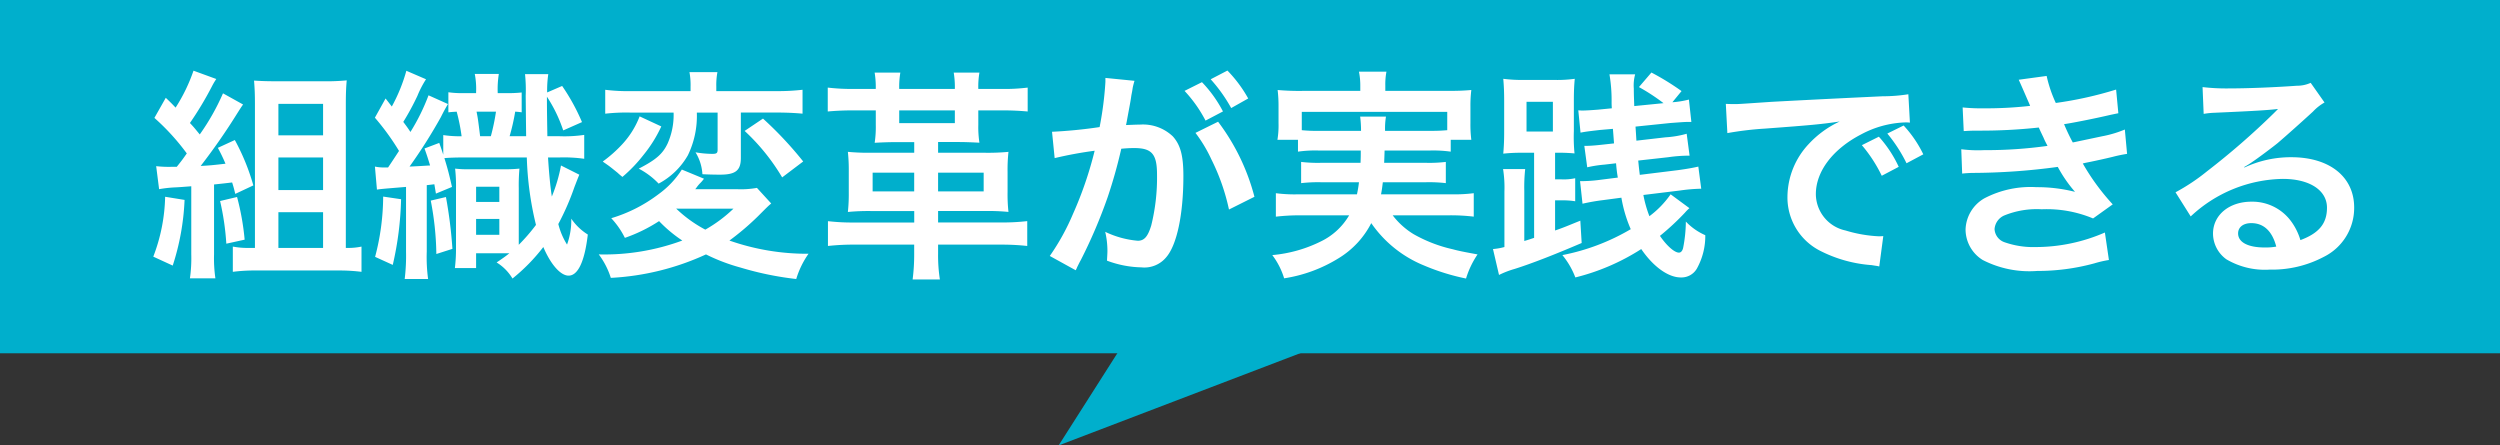 <svg xmlns="http://www.w3.org/2000/svg" width="240.6" height="42.87" viewBox="0 0 240.6 42.87"><rect x="0" y="0" width="240.6" height="42.87" fill="#333333" stroke="none"/><g transform="translate(0 -10)"><g transform="translate(0 10)"><path d="M0,0H240.6V34H0Z" fill="#00afcc" fill-rule="evenodd"/><path d="M99.35,32,70.88,42.87,78.25,31.3" transform="translate(31)" fill="#00afcc" fill-rule="evenodd"/><path d="M1.312-6.794a11.654,11.654,0,0,1,1.548-.172c.473-.022.989-.065,1.548-.108V-.516a13.683,13.683,0,0,1-.129,2.3H6.73A13.384,13.384,0,0,1,6.6-.516v-6.73q.967-.1,1.741-.194c.129.408.172.559.3,1.1l1.741-.817A21.019,21.019,0,0,0,8.6-11.524l-1.634.752A16.179,16.179,0,0,1,7.7-9.245c-1.29.15-1.569.172-2.386.215a60.081,60.081,0,0,0,3.5-5.031c.3-.473.408-.645.58-.882L7.461-16.018a21.979,21.979,0,0,1-2.236,3.956c-.43-.516-.516-.645-.946-1.1a32.237,32.237,0,0,0,2.128-3.547,6.469,6.469,0,0,1,.409-.688l-2.193-.8A16.437,16.437,0,0,1,2.9-14.642c-.344-.365-.473-.495-.946-.946L.86-13.653a21.855,21.855,0,0,1,3.117,3.419c-.408.58-.451.645-.967,1.29H2.43a10.287,10.287,0,0,1-1.4-.065Zm.581.731A16.985,16.985,0,0,1,.752-.3l1.871.86a23.516,23.516,0,0,0,1.14-6.321Zm5.289.409a25.137,25.137,0,0,1,.6,4.106l1.763-.387a24.312,24.312,0,0,0-.731-4.107Zm12.1,4.515V-14.9c0-1.054.022-1.634.086-2.365a20.641,20.641,0,0,1-2.257.086H12.621c-.9,0-1.484-.021-2.172-.064.064.753.086,1.376.086,2.193V-1.14H9.912a7.546,7.546,0,0,1-1.505-.129v2.43A16.047,16.047,0,0,1,10.6,1.032h7.976a17.075,17.075,0,0,1,2.215.129v-2.43a5.954,5.954,0,0,1-1.333.129ZM12.793-15.007h4.3v3.031h-4.3Zm0,5.16h4.3v3.139h-4.3Zm0,5.268h4.3v3.44h-4.3ZM36.7-9.847a30.958,30.958,0,0,0,.882,6.493,17.692,17.692,0,0,1-1.656,1.914V-6.859a18.262,18.262,0,0,1,.065-1.914,13.582,13.582,0,0,1-1.4.064H31.2a10.287,10.287,0,0,1-1.4-.064,14.838,14.838,0,0,1,.086,1.914V-1.1A15.535,15.535,0,0,1,29.778.8H31.82V-.624h3.2c-.43.344-.623.473-1.225.882a4.566,4.566,0,0,1,1.527,1.548,17.688,17.688,0,0,0,2.967-3.032C39,.452,39.947,1.527,40.721,1.527c.9,0,1.548-1.355,1.849-3.956a5.3,5.3,0,0,1-1.591-1.527,6.828,6.828,0,0,1-.408,2.494,6.842,6.842,0,0,1-.839-1.978A24.546,24.546,0,0,0,41.28-6.988c.258-.667.323-.839.473-1.2L39.99-9.073a14.923,14.923,0,0,1-.881,2.989c-.151-.967-.279-2.322-.366-3.763h1.118a14.069,14.069,0,0,1,2.365.129v-2.3a13.041,13.041,0,0,1-2.365.129H38.679c-.021-1.44-.043-2.322-.043-3.806a13.839,13.839,0,0,1,1.569,3.246l1.806-.8A19.457,19.457,0,0,0,40.1-16.727l-1.441.624a10.447,10.447,0,0,1,.108-1.763H36.529a14.625,14.625,0,0,1,.064,2.086c.021,2.064.021,2.064.043,3.891H35.045a20.144,20.144,0,0,0,.537-2.365,5.551,5.551,0,0,1,.624.065V-16.1a12.5,12.5,0,0,1-1.505.064h-.8a9.34,9.34,0,0,1,.107-1.849H31.691a7.423,7.423,0,0,1,.129,1.741v.108H30.552a9.011,9.011,0,0,1-1.4-.086v1.935c.344-.043.43-.043.8-.065a18.345,18.345,0,0,1,.473,2.365A10.6,10.6,0,0,1,28.66-12v1.892c-.129-.408-.194-.6-.387-1.139l-1.419.537c.279.774.344,1.01.538,1.634-.774.043-.968.064-1.978.108a49.5,49.5,0,0,0,3.01-4.751c.344-.688.473-.9.688-1.269l-1.87-.839A19.809,19.809,0,0,1,25.5-12.3c-.258-.387-.3-.452-.688-.968a24.7,24.7,0,0,0,1.354-2.494A9.474,9.474,0,0,1,27-17.372l-1.892-.817a16.005,16.005,0,0,1-1.4,3.44l-.6-.774L22.08-13.674a23.583,23.583,0,0,1,2.322,3.2c-.215.322-.559.86-1.053,1.591h-.366a4.026,4.026,0,0,1-.9-.086l.194,2.215c.451-.064.451-.064,2.8-.258V-.774a18.5,18.5,0,0,1-.129,2.623H27.2a15.7,15.7,0,0,1-.129-2.623V-7.181c.215-.022.215-.022.731-.086l.151.9L29.5-7.009c-.258-1.118-.366-1.591-.731-2.773q.677-.065,2.064-.065ZM32.207-11.89c-.215-1.72-.215-1.72-.344-2.365h1.871a20.407,20.407,0,0,1-.495,2.365ZM31.82-7.031h2.236v1.462H31.82Zm0,3.1h2.236v1.527H31.82Zm-8.944-2.15A23,23,0,0,1,22.1-.28l1.7.774a30.931,30.931,0,0,0,.8-6.321Zm4.58.387a28.592,28.592,0,0,1,.538,5.139l1.548-.495a43.76,43.76,0,0,0-.624-4.988Zm23.371-8.471a6.767,6.767,0,0,1-.581,2.988c-.473.989-1.1,1.548-2.773,2.408a7.255,7.255,0,0,1,1.914,1.44,7.041,7.041,0,0,0,2.816-2.73,8.658,8.658,0,0,0,.86-4.107h2V-10.6c0,.323-.086.408-.494.408a9.592,9.592,0,0,1-1.634-.151A4.506,4.506,0,0,1,53.6-8.234c.43.021,1.01.043,1.7.043,1.505,0,2-.408,2-1.613v-4.365h3.4c1.032,0,1.828.043,2.537.108v-2.3a20.565,20.565,0,0,1-2.6.129h-5.7v-.451a6.618,6.618,0,0,1,.108-1.376H52.353a6.71,6.71,0,0,1,.107,1.4v.43H46.784a18.342,18.342,0,0,1-2.537-.129v2.3a17.77,17.77,0,0,1,2.386-.108Zm8.02,7.246a8.58,8.58,0,0,1-1.871.129H52.911q.129-.161.194-.258a3.141,3.141,0,0,1,.279-.323,3.186,3.186,0,0,0,.366-.43l-2.129-.881a8.644,8.644,0,0,1-2.236,2.365A14.275,14.275,0,0,1,44.827-4a7.9,7.9,0,0,1,1.312,1.892,15.1,15.1,0,0,0,3.29-1.612,13.039,13.039,0,0,0,2.236,1.87A21.679,21.679,0,0,1,43.624-.516a7.468,7.468,0,0,1,1.161,2.258A24.912,24.912,0,0,0,53.944-.516,17.894,17.894,0,0,0,57.276.752a30.215,30.215,0,0,0,5.354,1.1,8.456,8.456,0,0,1,1.182-2.43A22.561,22.561,0,0,1,56.2-1.849a25.375,25.375,0,0,0,2.731-2.322c.967-.968.967-.968,1.29-1.247Zm-2.257,2A13.462,13.462,0,0,1,53.879-2.9a12.338,12.338,0,0,1-2.8-2.021ZM47.558-13.8a8.366,8.366,0,0,1-1.677,2.688,12.631,12.631,0,0,1-1.87,1.655,2.252,2.252,0,0,0,.236.172l.365.258c.279.215.279.215.839.667q.129.129.451.387a14.089,14.089,0,0,0,2.021-2.107,12.766,12.766,0,0,0,1.72-2.752Zm10.105,1.4a19.886,19.886,0,0,1,3.612,4.472L63.3-9.46a35.512,35.512,0,0,0-3.87-4.128Zm22.489-1.978h2.215c1.075,0,1.785.043,2.537.108v-2.3a18.063,18.063,0,0,1-2.559.129H80.152a8.148,8.148,0,0,1,.107-1.57H77.787a8.564,8.564,0,0,1,.107,1.57H72.541a8.423,8.423,0,0,1,.107-1.57H70.176a8.707,8.707,0,0,1,.107,1.57H68.2a19.674,19.674,0,0,1-2.537-.129v2.3c.688-.064,1.483-.108,2.537-.108h2.086v1.4a10.217,10.217,0,0,1-.107,1.72c.8-.043,1.419-.064,2.021-.064h1.785V-10.3H69.9a21.275,21.275,0,0,1-2.3-.086,16.8,16.8,0,0,1,.086,1.935v1.935A16.408,16.408,0,0,1,67.6-4.6a20.573,20.573,0,0,1,2.386-.086h4v1.1H68.262a20.422,20.422,0,0,1-2.58-.129v2.387a22.689,22.689,0,0,1,2.623-.129h5.676v.9a18.753,18.753,0,0,1-.15,2.451h2.623a15.128,15.128,0,0,1-.172-2.451v-.9h6a22.416,22.416,0,0,1,2.58.129V-3.72a20.66,20.66,0,0,1-2.58.129h-6v-1.1h4.386a20.815,20.815,0,0,1,2.387.086,15.489,15.489,0,0,1-.086-1.913V-8.45a16.1,16.1,0,0,1,.086-1.935,21.275,21.275,0,0,1-2.3.086H76.282v-1.032H78.26c.58,0,1.139.022,2,.064a9.762,9.762,0,0,1-.107-1.72Zm-2.257,0v1.226H72.541v-1.226Zm-1.613,7.8V-8.385h4.386v1.806Zm-2.3,0h-4V-8.385h4Zm27.069-5.633a13.425,13.425,0,0,1,1.526,2.537,20.211,20.211,0,0,1,1.7,4.838l2.451-1.226a20.561,20.561,0,0,0-3.5-7.224ZM100-16.254a12.851,12.851,0,0,1,2.021,2.86l1.677-.882a12.093,12.093,0,0,0-2.021-2.816Zm6.128.731a12.655,12.655,0,0,0-2-2.687l-1.612.839A14.789,14.789,0,0,1,104.49-14.6ZM92.385-17.5v.387a32.656,32.656,0,0,1-.559,4.343,45.49,45.49,0,0,1-4.579.452L87.5-9.783a38.045,38.045,0,0,1,3.849-.71,35.792,35.792,0,0,1-2.086,6.085A21.937,21.937,0,0,1,87.032-.366l2.494,1.376c.107-.194.107-.237.172-.366.215-.43.215-.43.323-.624A48.723,48.723,0,0,0,92.6-6.02a47.19,47.19,0,0,0,1.312-4.666c.494-.043.817-.064,1.247-.064,1.7,0,2.193.58,2.193,2.558a19.1,19.1,0,0,1-.559,4.9c-.323,1.054-.666,1.462-1.29,1.462a9,9,0,0,1-3.139-.86A8.075,8.075,0,0,1,92.579-.86c0,.215-.021.538-.043.946a9.967,9.967,0,0,0,3.311.645,2.723,2.723,0,0,0,2.386-.968c1.032-1.183,1.656-4.128,1.656-7.826,0-1.956-.28-2.988-1.01-3.806A4.165,4.165,0,0,0,95.7-13.008c-.409,0-.71.021-1.333.043.064-.28.064-.3.15-.774.3-1.612.3-1.612.366-2.085.064-.323.086-.43.129-.731.043-.215.107-.451.172-.667Zm24.575,6.987c0,.58,0,.58-.021,1.182h-3.784a13.575,13.575,0,0,1-1.935-.086v2.043a14.17,14.17,0,0,1,1.935-.086h3.633c-.064.516-.108.753-.194,1.161h-5.633a13.894,13.894,0,0,1-2.172-.107v2.258a19.787,19.787,0,0,1,2.3-.129h4.752a6.343,6.343,0,0,1-2.73,2.516,13.1,13.1,0,0,1-4.666,1.311,7.085,7.085,0,0,1,1.14,2.236A13.95,13.95,0,0,0,114.831-.15a8.452,8.452,0,0,0,3.139-3.376,11.373,11.373,0,0,0,5.1,4.085,21.056,21.056,0,0,0,4.021,1.247A8.6,8.6,0,0,1,128.2-.516c-1.182-.215-1.849-.344-2.386-.495a13.629,13.629,0,0,1-3.784-1.462,7.319,7.319,0,0,1-2-1.806h5.482a18.859,18.859,0,0,1,2.322.129V-6.407a14.7,14.7,0,0,1-2.215.107h-6.708c.086-.451.107-.623.172-1.161h4.149a14.01,14.01,0,0,1,1.914.086V-9.417a13.223,13.223,0,0,1-1.914.086h-4.021c.021-.495.021-.495.043-1.182h4.322a12.243,12.243,0,0,1,2.042.108v-1.139H127.6a11.83,11.83,0,0,1-.086-1.591v-1.634a12.345,12.345,0,0,1,.086-1.569c-.731.064-1.29.086-2.386.086h-5.891v-.494a6.528,6.528,0,0,1,.108-1.354h-2.645a6.738,6.738,0,0,1,.129,1.354v.494h-5.59a23.438,23.438,0,0,1-2.365-.086,13.271,13.271,0,0,1,.086,1.612v1.591a8.389,8.389,0,0,1-.107,1.591h1.978v1.139a11.8,11.8,0,0,1,2.021-.108Zm-4.021-1.892a15.027,15.027,0,0,1-1.656-.065v-1.763h14v1.763c-.538.043-.882.065-1.7.065H119.3a7.058,7.058,0,0,1,.086-1.376H116.9a10.273,10.273,0,0,1,.086,1.376ZM146.781-6.3a9.1,9.1,0,0,1-2.042,2.107,11.578,11.578,0,0,1-.581-2.043l3.526-.43a16.569,16.569,0,0,1,2.042-.172l-.279-2.129c-.559.129-1.182.237-1.978.344l-3.655.451c-.064-.516-.086-.71-.151-1.376l2.9-.323a14.447,14.447,0,0,1,2.042-.15l-.279-2.107a9.55,9.55,0,0,1-2.043.344l-2.795.322c-.043-.731-.043-.731-.086-1.354l3.333-.344c.86-.064,1.419-.108,1.763-.108h.279l-.236-2.15a8.769,8.769,0,0,1-1.591.258l.882-1.075a24.5,24.5,0,0,0-2.9-1.785l-1.2,1.4a18.828,18.828,0,0,1,2.365,1.548l-2.816.28c-.021-.688-.043-1.054-.043-1.677a3.98,3.98,0,0,1,.129-1.376h-2.473A14.8,14.8,0,0,1,141.1-15.2c0,.236,0,.258.021.623l-1.312.129c-.537.043-1.161.086-1.527.086a3.731,3.731,0,0,1-.387-.022l.215,2.15c.538-.107.946-.151,1.87-.258l1.247-.108c.043.537.043.537.107,1.4l-1.182.129c-.581.065-1.118.108-1.484.108h-.193l.279,2.064a11.752,11.752,0,0,1,1.656-.258l1.118-.129c.064.688.086.881.172,1.376l-1.7.215a13.785,13.785,0,0,1-1.935.129l.236,2.172a19.187,19.187,0,0,1,1.957-.344l1.785-.237a12.893,12.893,0,0,0,.9,3.032,20.8,20.8,0,0,1-6.579,2.494,7.633,7.633,0,0,1,1.247,2.15,21.093,21.093,0,0,0,6.342-2.731c1.161,1.7,2.6,2.731,3.805,2.731A1.712,1.712,0,0,0,149.3.86a6.437,6.437,0,0,0,.817-3.225,5.742,5.742,0,0,1-1.871-1.311,13.534,13.534,0,0,1-.258,2.516c-.064.3-.215.473-.408.473-.43,0-1.183-.667-1.827-1.613a24.339,24.339,0,0,0,2.408-2.236,3.856,3.856,0,0,1,.43-.43ZM133.644-2.107c-.408.129-.43.15-.946.3V-6.644a16.171,16.171,0,0,1,.086-2.085h-2.128a11.379,11.379,0,0,1,.129,2.171v5.332a5.912,5.912,0,0,1-1.1.194l.58,2.494a8.849,8.849,0,0,1,1.505-.581c1.7-.537,3.891-1.4,6.45-2.494l-.129-2.15c-1.225.495-1.613.667-2.43.946v-2.9h.581a7.626,7.626,0,0,1,1.355.086V-7.848a5.182,5.182,0,0,1-1.355.108h-.581V-10.3h.194a16.043,16.043,0,0,1,1.677.065,15.955,15.955,0,0,1-.064-2.15v-2.859c0-.946.021-1.419.086-2.172a12.429,12.429,0,0,1-2.021.108h-2.816a14.1,14.1,0,0,1-2.042-.108c.064.731.086,1.333.086,2.172v2.859c0,.86-.021,1.4-.086,2.172a15.947,15.947,0,0,1,1.849-.086h1.118ZM132.913-15.2h2.537v2.86h-2.537Zm19.329,3.01a31.209,31.209,0,0,1,3.569-.43c4.665-.344,5.5-.43,7.245-.688a9.507,9.507,0,0,0-2.988,2.172,7.486,7.486,0,0,0-2.043,5.052A5.753,5.753,0,0,0,161.1-.9,12.935,12.935,0,0,0,166.13.516c.366.064.473.064.731.129l.387-2.924c-.215.021-.409.021-.43.021a13.047,13.047,0,0,1-3.2-.559,3.61,3.61,0,0,1-2.86-3.5c0-2.172,1.613-4.322,4.343-5.741a9.615,9.615,0,0,1,4.257-1.161,3.329,3.329,0,0,1,.452.021l-.151-2.731a15.838,15.838,0,0,1-2.472.194c-5.956.28-9.525.473-10.729.538-3.161.215-3.161.215-3.548.215-.107,0-.344,0-.817-.021Zm12.943,1.161A13.676,13.676,0,0,1,167.1-8.084l1.634-.86a11.529,11.529,0,0,0-1.913-2.9Zm5.913.881a11.268,11.268,0,0,0-1.892-2.773l-1.57.774a14.25,14.25,0,0,1,1.849,2.859Zm3.891-2.236c.452-.021.559-.043,1.462-.043a51.834,51.834,0,0,0,5.762-.3c.172.387.237.516.452.967.172.409.258.538.387.8a42.3,42.3,0,0,1-6.084.409,12.742,12.742,0,0,1-2.215-.086l.086,2.344c.366-.043.516-.043.882-.065a61.719,61.719,0,0,0,8.32-.58A12.945,12.945,0,0,0,185.7-6.536a14.816,14.816,0,0,0-3.719-.451,9.584,9.584,0,0,0-5.009,1.075,3.59,3.59,0,0,0-1.806,2.988A3.463,3.463,0,0,0,176.816.022a9.83,9.83,0,0,0,5.246,1.054,20.7,20.7,0,0,0,5.5-.731,10.633,10.633,0,0,1,1.4-.323l-.387-2.645a16.7,16.7,0,0,1-6.622,1.4A8.38,8.38,0,0,1,178.88-1.7a1.417,1.417,0,0,1-.924-1.247,1.551,1.551,0,0,1,.924-1.312,8.294,8.294,0,0,1,3.612-.6,11.562,11.562,0,0,1,4.945.882l1.892-1.355a21.5,21.5,0,0,1-2.881-3.935c.258-.064.258-.064.8-.172.516-.108,1.225-.258,2.107-.473.495-.129.946-.215,1.355-.28l-.215-2.343a10.858,10.858,0,0,1-2.043.623c-.129.021-1.118.236-2.967.623a19.364,19.364,0,0,1-.839-1.763c.667-.086,3.053-.559,4.493-.9.516-.108.516-.108.731-.15l-.215-2.279a36.121,36.121,0,0,1-5.805,1.29,12.6,12.6,0,0,1-.882-2.6l-2.687.365c.021.043.323.709.86,1.957.172.387.172.387.236.559a38.21,38.21,0,0,1-4.429.236,18.037,18.037,0,0,1-2.064-.086Zm26.983,3.462a8.44,8.44,0,0,0,.882-.559c.43-.28,1.978-1.44,2.365-1.763.731-.624,2.3-2.021,3.376-3.01a4.609,4.609,0,0,1,1.118-.882l-1.333-1.892a3.168,3.168,0,0,1-1.333.28c-2.085.151-4.708.258-6.536.258a19.445,19.445,0,0,1-2.537-.129l.107,2.58a7.253,7.253,0,0,1,1.032-.108c3.892-.172,5.268-.258,6.085-.365l.021.021-.387.387a71.79,71.79,0,0,1-6.428,5.59,19.336,19.336,0,0,1-3.032,2.021l1.462,2.322a13.247,13.247,0,0,1,8.858-3.612c2.6,0,4.257,1.1,4.257,2.774,0,1.526-.774,2.451-2.558,3.117a5.782,5.782,0,0,0-.989-1.935A4.627,4.627,0,0,0,202.68-5.59c-2.15,0-3.7,1.29-3.7,3.075a3.069,3.069,0,0,0,1.29,2.473,7.274,7.274,0,0,0,4.171.989,10.637,10.637,0,0,0,5.2-1.226,5.254,5.254,0,0,0,2.924-4.752c0-2.946-2.365-4.838-6.041-4.838a10.5,10.5,0,0,0-4.515.989Zm3.1,7.654a5.819,5.819,0,0,1-1.118.086c-1.591,0-2.559-.494-2.559-1.355,0-.6.494-.989,1.268-.989C203.863-3.526,204.68-2.752,205.067-1.269Z" transform="translate(14 25)" fill="#fff"/></g></g></svg>
